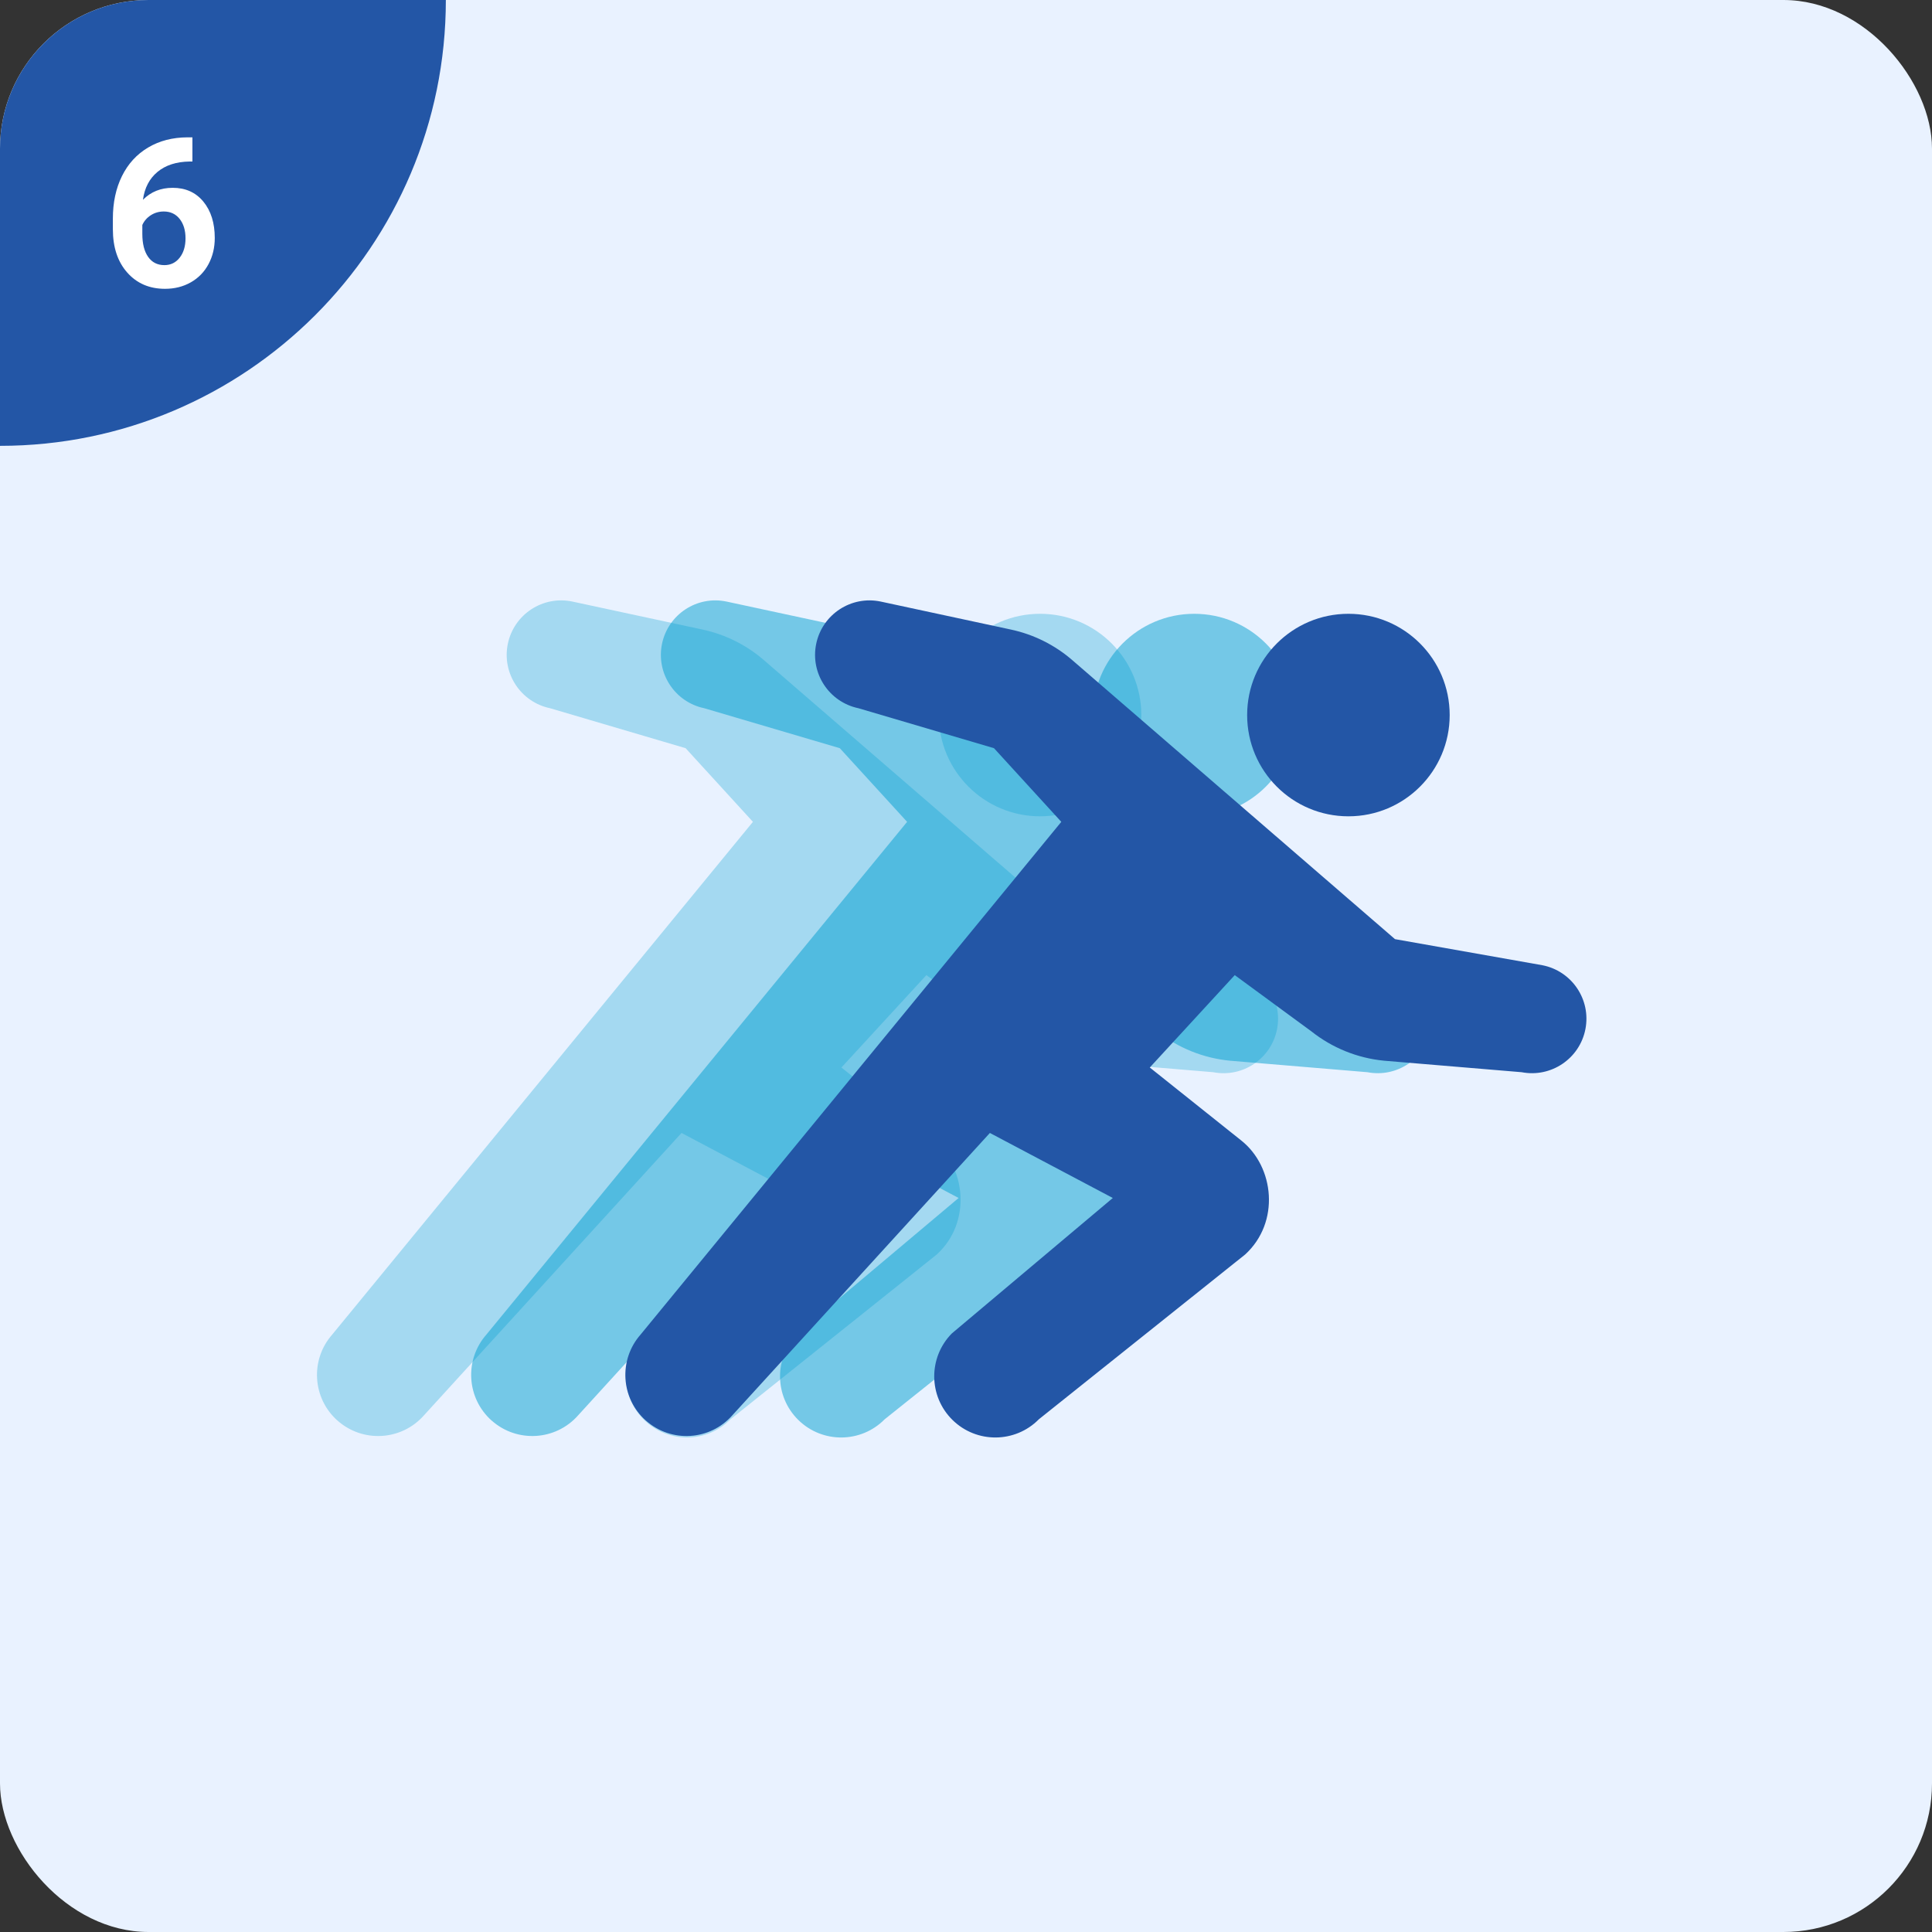 <?xml version="1.0" encoding="UTF-8"?><svg id="_レイヤー_2" xmlns="http://www.w3.org/2000/svg" width="130" height="130" viewBox="0 0 130 130"><rect x="0" y="0" width="130" height="130" fill="#333333" stroke="none"/><defs><style>.cls-1{opacity:.5;}.cls-2{fill:#2356a6;}.cls-2,.cls-3,.cls-4,.cls-5{stroke-width:0px;}.cls-3{fill:#fff;}.cls-6{opacity:.3;}.cls-4{fill:#009ecf;}.cls-5{fill:#e9f2ff;}</style></defs><g id="_コンテンツ"><rect class="cls-5" width="130" height="130" rx="10" ry="10"/><path class="cls-2" d="M10,0h20v0C30,16.557,16.557,30,0,30H0V10C0,4.481,4.481,0,10,0Z"/><path class="cls-3" d="M12.947,9.241v1.627h-.191c-.893.014-1.612.246-2.157.697s-.872,1.078-.981,1.88c.529-.538,1.196-.807,2.003-.807.866,0,1.554.31,2.064.93s.766,1.436.766,2.447c0,.647-.14,1.233-.42,1.757s-.677.932-1.189,1.224-1.093.438-1.74.438c-1.048,0-1.895-.365-2.54-1.094s-.967-1.702-.967-2.919v-.711c0-1.08.204-2.034.612-2.861s.994-1.467,1.757-1.921,1.648-.683,2.656-.687h.328ZM11.019,14.231c-.319,0-.608.083-.868.249s-.451.386-.574.658v.601c0,.66.13,1.175.39,1.545s.625.556,1.094.556c.424,0,.767-.167,1.029-.501s.393-.768.393-1.3c0-.541-.132-.978-.396-1.31s-.62-.498-1.066-.498Z"/><g class="cls-1"><path class="cls-4" d="M87.171,48.115c0-3.763-3.05-6.814-6.813-6.814-3.764,0-6.815,3.051-6.815,6.814,0,3.762,3.05,6.813,6.815,6.813,3.762,0,6.813-3.051,6.813-6.813Z"/><path class="cls-4" d="M33.095,95.597c1.704,1.504,4.303,1.341,5.806-.362l17.331-19.001,8.271,4.376-10.832,9.115c-1.594,1.618-1.576,4.222.041,5.816,1.617,1.595,4.222,1.576,5.816-.041l13.884-11.091c2.359-2.162,1.965-5.897-.262-7.665l-6.158-4.914,5.717-6.216,5.151,3.78c1.409,1.12,3.114,1.808,4.905,1.979l9.245.773c1.989.383,3.911-.916,4.295-2.904.384-1.989-.917-3.911-2.904-4.295l-9.91-1.754-21.718-18.777c-1.18-1.02-2.597-1.726-4.12-2.053l-8.771-1.886c-1.981-.414-3.923.857-4.336,2.84-.413,1.982.858,3.924,2.841,4.338l9.121,2.689,4.529,4.956-28.303,34.493c-1.505,1.704-1.342,4.302.36,5.806Z"/></g><g class="cls-6"><path class="cls-4" d="M76.797,48.115c0-3.763-3.05-6.814-6.813-6.814-3.764,0-6.815,3.051-6.815,6.814,0,3.762,3.05,6.813,6.815,6.813,3.762,0,6.813-3.051,6.813-6.813Z"/><path class="cls-4" d="M22.721,95.597c1.704,1.504,4.303,1.341,5.806-.362l17.331-19.001,8.271,4.376-10.832,9.115c-1.594,1.618-1.576,4.222.041,5.816,1.617,1.595,4.222,1.576,5.816-.041l13.884-11.091c2.359-2.162,1.965-5.897-.262-7.665l-6.158-4.914,5.717-6.216,5.151,3.78c1.409,1.12,3.114,1.808,4.905,1.979l9.245.773c1.989.383,3.911-.916,4.295-2.904.384-1.989-.917-3.911-2.904-4.295l-9.91-1.754-21.718-18.777c-1.18-1.02-2.597-1.726-4.12-2.053l-8.771-1.886c-1.981-.414-3.923.857-4.336,2.84-.413,1.982.858,3.924,2.841,4.338l9.121,2.689,4.529,4.956-28.303,34.493c-1.505,1.704-1.342,4.302.36,5.806Z"/></g><path class="cls-2" d="M97.546,48.115c0-3.763-3.05-6.814-6.813-6.814-3.764,0-6.815,3.051-6.815,6.814,0,3.762,3.05,6.813,6.815,6.813,3.762,0,6.813-3.051,6.813-6.813Z"/><path class="cls-2" d="M43.47,95.597c1.704,1.504,4.303,1.341,5.806-.362l17.331-19.001,8.271,4.376-10.832,9.115c-1.594,1.618-1.576,4.222.041,5.816,1.617,1.595,4.222,1.576,5.816-.041l13.884-11.091c2.359-2.162,1.965-5.897-.262-7.665l-6.158-4.914,5.717-6.216,5.151,3.78c1.409,1.12,3.114,1.808,4.905,1.979l9.245.773c1.989.383,3.911-.916,4.295-2.904.384-1.989-.917-3.911-2.904-4.295l-9.91-1.754-21.718-18.777c-1.18-1.02-2.597-1.726-4.12-2.053l-8.771-1.886c-1.981-.414-3.923.857-4.336,2.84-.413,1.982.858,3.924,2.841,4.338l9.121,2.689,4.529,4.956-28.303,34.493c-1.505,1.704-1.342,4.302.36,5.806Z"/></g></svg>